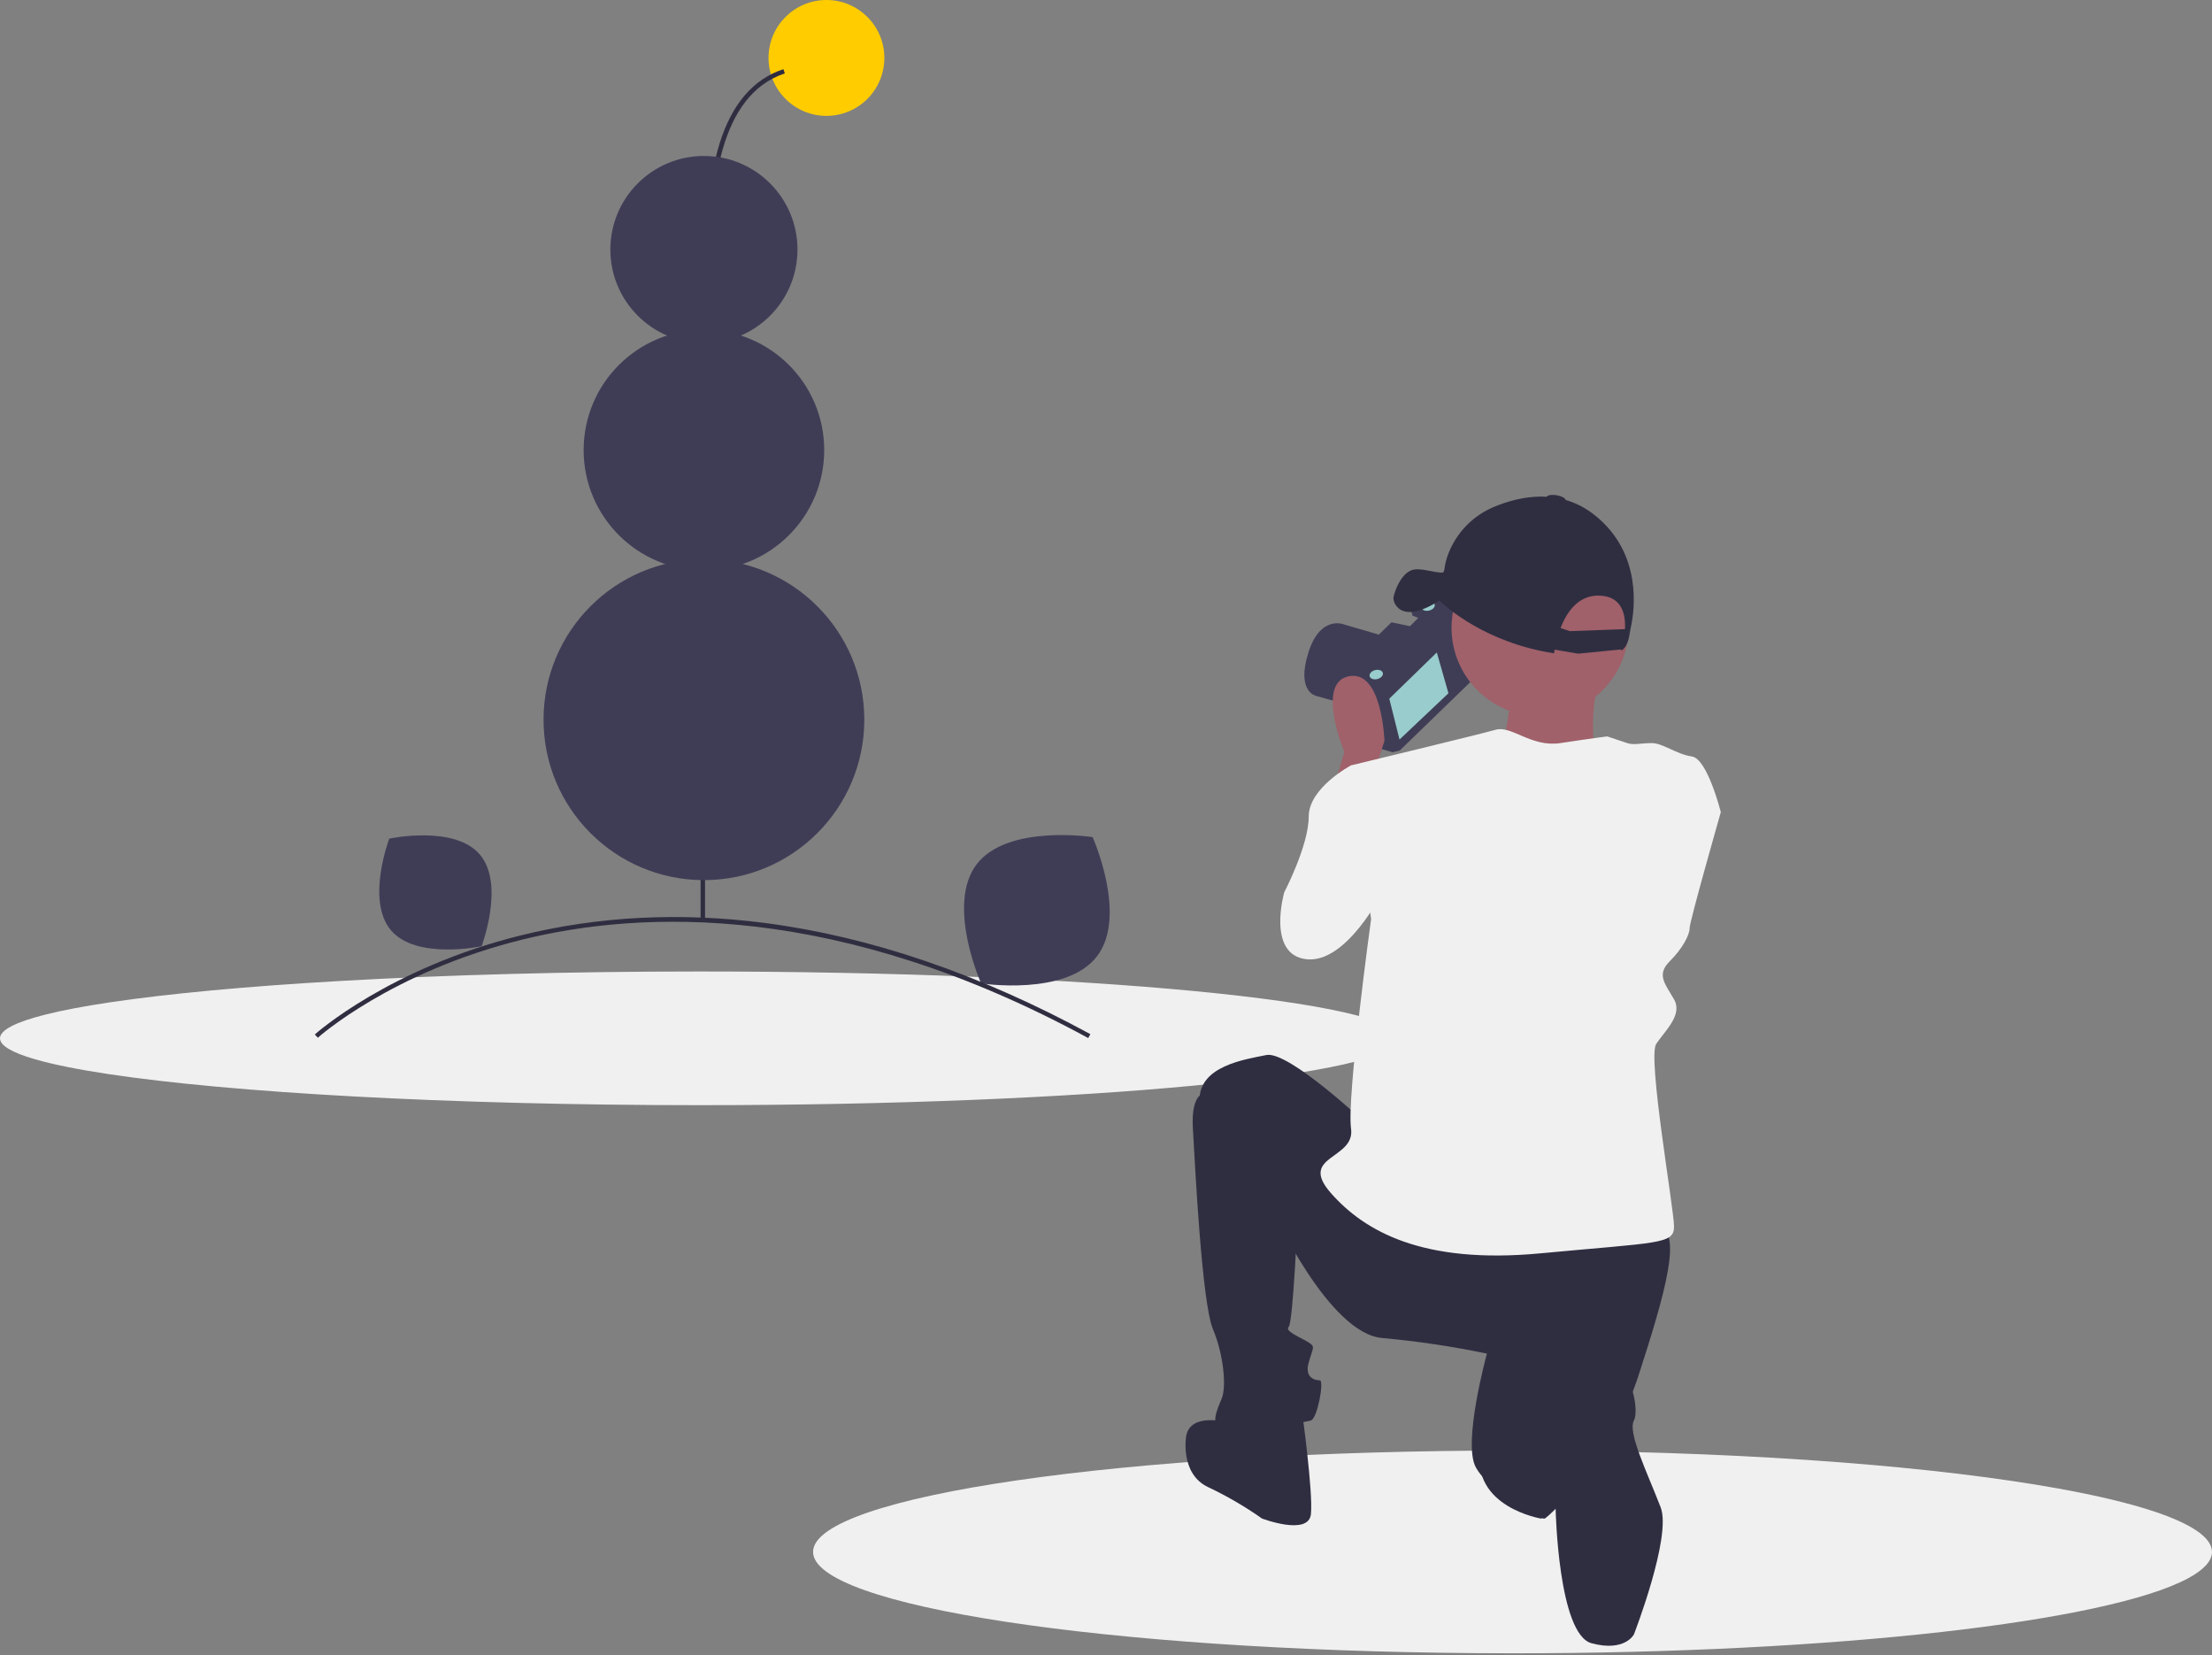 <svg width="250" height="187" viewBox="0 0 250 187" fill="none" xmlns="http://www.w3.org/2000/svg">
<rect x="0" y="0" width="250" height="187" fill="#808080" stroke="none"/>
<g clip-path="url(#clip0)">
<path d="M250 175.352C250 176.385 249.056 177.387 247.289 178.338C238.222 183.217 207.48 186.808 170.947 186.808C169.509 186.808 168.082 186.802 166.664 186.79C124.995 186.468 91.893 181.47 91.893 175.352C91.893 169.026 127.286 163.897 170.947 163.897C182.903 163.897 194.237 164.282 204.396 164.97C206.949 165.143 209.424 165.336 211.823 165.546C212.82 165.632 213.802 165.722 214.771 165.818C219.335 166.259 223.565 166.767 227.392 167.334C229.25 167.608 231.01 167.895 232.671 168.195C236.999 168.978 240.629 169.844 243.434 170.773C247.656 172.178 250 173.726 250 175.352Z" fill="#F0F0F0"/>
<path d="M158.107 117.321C158.107 121.493 122.714 124.874 79.053 124.874C71.838 124.874 64.849 124.781 58.208 124.607C32.593 123.943 12.158 122.074 3.928 119.678C1.38 118.938 0 118.144 0 117.321C0 116.38 1.808 115.476 5.108 114.645C7.034 114.159 9.469 113.698 12.349 113.265C12.372 113.263 12.397 113.26 12.422 113.255C19.018 112.271 27.943 111.44 38.454 110.841C50.32 110.159 64.21 109.768 79.053 109.768C122.714 109.768 158.107 113.149 158.107 117.321Z" fill="#F0F0F0"/>
<path d="M154.515 80.238L148.743 78.631C148.743 78.631 146.482 78.179 147.863 73.764C149.245 69.348 151.985 70.584 151.985 70.584L157.105 72.071L159.127 72.696L156.282 76.686L156.044 79.346L154.515 80.238Z" fill="#3F3D56"/>
<path d="M165.669 68.571L167.48 75.805L158.2 84.799L157.403 84.998L155.274 84.4L153.463 77.166L155.298 75.237L153.422 74.746L157.424 70.861L159.512 71.299L161.187 69.637L160.057 69.185L159.95 68.759L161.32 67.681L165.669 68.571Z" fill="#3F3D56"/>
<path d="M156.975 78.774L158.173 83.561L163.704 78.333L162.319 73.479L156.975 78.774Z" fill="#99CCCC"/>
<path d="M165.669 68.571L165.923 69.585L156.695 78.562L155.898 78.761L153.836 78.204L153.722 78.201L153.463 77.167L155.298 75.237L153.422 74.746L157.424 70.861L159.512 71.299L161.187 69.637L160.057 69.185L159.95 68.759L161.32 67.681L165.669 68.571Z" stroke="#3F3D56" stroke-miterlimit="10"/>
<path d="M161.533 68.985C161.944 68.882 162.221 68.572 162.151 68.293C162.081 68.014 161.691 67.871 161.28 67.974C160.869 68.077 160.592 68.387 160.662 68.666C160.732 68.945 161.122 69.088 161.533 68.985Z" fill="#99CCCC"/>
<path d="M155.671 76.727C156.082 76.624 156.359 76.314 156.289 76.035C156.219 75.756 155.829 75.613 155.418 75.716C155.006 75.819 154.73 76.129 154.799 76.408C154.869 76.687 155.259 76.83 155.671 76.727Z" fill="#99CCCC"/>
<path d="M150.68 89.25L151.939 84.97C151.939 84.97 148.666 77.165 152.442 76.41C156.219 75.654 156.47 83.711 156.47 83.711L154.96 88.494L150.68 89.25Z" fill="#A0616A"/>
<path d="M174.051 80.928C179.575 80.928 184.052 76.45 184.052 70.927C184.052 65.404 179.575 60.926 174.051 60.926C168.528 60.926 164.051 65.404 164.051 70.927C164.051 76.45 168.528 80.928 174.051 80.928Z" fill="#A0616A"/>
<path d="M170.816 77.987C170.816 77.987 170.227 85.34 168.757 85.928C167.286 86.516 184.64 90.634 184.64 90.634L180.228 85.634C180.228 85.634 179.346 77.987 181.405 76.222L170.816 77.987Z" fill="#A0616A"/>
<path d="M156.722 86.984L152.694 86.481C152.694 86.481 147.91 88.998 147.91 92.271C147.91 95.544 145.141 100.831 145.141 100.831C145.141 100.831 143.127 107.88 147.659 108.384C152.19 108.887 156.219 100.831 156.219 100.831L156.722 86.984Z" fill="#F0F0F0"/>
<path d="M154.456 127.014C154.456 127.014 145.645 118.706 143.127 119.209C140.609 119.713 135.574 120.468 135.574 124.245C135.574 128.021 143.882 136.833 143.882 136.833C143.882 136.833 150.176 150.68 156.219 151.183C160.193 151.544 164.144 152.132 168.051 152.946C168.051 152.946 165.282 163.016 166.793 165.785C168.303 168.555 174.094 171.828 174.597 171.576C175.101 171.324 182.15 164.778 185.171 155.463C188.192 146.148 190.206 139.099 187.437 138.595C184.668 138.092 154.456 127.014 154.456 127.014Z" fill="#2F2E41"/>
<path d="M136.329 123.489C136.329 123.489 134.567 123.238 134.819 127.518C135.071 131.798 135.826 147.155 137.085 150.176C138.343 153.197 138.595 156.722 138.092 157.981C137.588 159.24 136.581 161.254 138.343 161.505C140.106 161.757 147.407 160.75 148.162 160.498C148.917 160.247 149.673 155.967 149.169 155.967C148.666 155.967 147.407 155.715 147.91 153.953C148.414 152.19 148.666 152.19 147.91 151.687C147.155 151.183 145.141 150.428 145.645 149.924C146.148 149.421 146.652 137.588 146.652 137.588L136.329 123.489Z" fill="#2F2E41"/>
<path d="M138.847 160.75C138.847 160.75 134.567 159.491 134.063 162.261C134.063 162.261 133.308 166.541 136.581 168.051C138.693 169.05 140.715 170.229 142.623 171.576C142.623 171.576 147.91 173.59 148.162 171.073C148.414 168.555 147.155 159.491 147.155 159.491L138.847 160.75Z" fill="#2F2E41"/>
<path d="M167.296 163.771L175.352 157.226C175.352 157.226 173.842 165.282 175.856 166.793L176.776 169.482L174.2 171.59C174.2 171.59 166.289 170.317 167.296 163.771Z" fill="#2F2E41"/>
<path d="M178.625 152.694C178.625 152.694 173.338 154.204 174.094 159.491C174.849 164.778 175.817 170.522 175.817 170.522C175.817 170.522 176.108 184.668 179.884 185.675C183.661 186.682 184.668 184.668 184.668 184.668C184.668 184.668 188.96 173.614 187.689 170.317C186.15 166.327 183.932 161.846 184.668 160.498C185.392 159.173 184.164 151.939 178.625 152.694Z" fill="#2F2E41"/>
<path d="M181.647 83.207C181.647 83.207 179.632 83.459 176.36 83.963C173.087 84.466 170.821 81.949 169.058 82.452C167.296 82.956 152.694 86.48 152.694 86.48L154.96 103.852C154.96 103.852 152.19 123.993 152.694 127.518C153.197 131.042 146.652 130.539 150.428 134.819C154.204 139.099 160.75 142.875 174.094 141.616C187.437 140.358 189.199 140.609 189.199 138.595C189.199 136.581 186.178 119.461 187.185 117.951C188.192 116.44 190.206 114.678 189.199 112.915C188.192 111.153 187.185 110.146 188.696 108.635C190.206 107.125 190.962 105.614 190.962 104.859C190.962 104.104 194.486 91.767 194.486 91.767C194.486 91.767 192.976 85.725 191.214 85.473C189.451 85.222 187.941 83.963 186.682 83.963C185.423 83.963 184.668 84.215 183.912 83.963L181.647 83.207Z" fill="#F0F0F0"/>
<path d="M159.679 69.13C160.839 68.978 162.035 68.282 162.678 67.856C163.408 68.563 167.908 72.635 175.641 73.817C175.641 73.817 175.658 73.664 175.702 73.405L178.352 73.857L183.253 73.38C183.228 73.463 183.213 73.509 183.213 73.509C183.213 73.509 183.914 73.32 184.157 71.736C184.204 71.433 184.26 71.131 184.326 70.831C184.721 69.032 185.677 62.551 180.251 58.22C176.3 55.067 171.747 56.062 168.868 57.265C167.698 57.749 166.638 58.465 165.752 59.368C164.865 60.272 164.17 61.346 163.708 62.525C163.473 63.114 163.316 63.732 163.241 64.362L163.128 64.682C162.254 64.804 160.499 64.07 159.556 64.418C158.267 64.892 157.633 66.838 157.504 67.42C157.374 68.001 157.98 69.353 159.679 69.13ZM176.372 70.959C177.07 69.163 178.387 67.201 180.8 67.299C183.303 67.4 183.742 69.387 183.654 71.087L177.427 71.314L176.372 70.959Z" fill="#2F2E41"/>
<path d="M176.956 56.555C176.995 56.328 176.54 56.061 175.94 55.959C175.34 55.857 174.823 55.958 174.784 56.185C174.745 56.411 175.2 56.678 175.8 56.781C176.4 56.883 176.917 56.782 176.956 56.555Z" fill="#2F2E41"/>
<path d="M93.404 13.092C97.019 13.092 99.95 10.161 99.95 6.546C99.95 2.931 97.019 0 93.404 0C89.789 0 86.858 2.931 86.858 6.546C86.858 10.161 89.789 13.092 93.404 13.092Z" fill="#FFCC00"/>
<path d="M82.586 48.148C82.564 48.059 80.372 39.203 79.998 29.875C79.777 24.383 80.221 19.801 81.315 16.255C82.698 11.774 85.129 8.935 88.542 7.817L88.699 8.296C81.305 10.718 80.16 21.357 80.501 29.855C80.873 39.132 83.052 47.938 83.074 48.026L82.586 48.148Z" fill="#2F2E41"/>
<path d="M110.379 97.662C106.9 102.226 110.887 111.115 110.887 111.115C110.887 111.115 120.515 112.604 123.994 108.039C127.473 103.475 123.486 94.586 123.486 94.586C123.486 94.586 113.858 93.097 110.379 97.662Z" fill="#3F3D56"/>
<path d="M44.202 105.133C47.083 108.491 54.426 106.917 54.426 106.917C54.426 106.917 57.1 99.898 54.219 96.54C51.339 93.182 43.995 94.756 43.995 94.756C43.995 94.756 41.322 101.775 44.202 105.133Z" fill="#3F3D56"/>
<path d="M122.992 117.291C94.841 101.983 72.657 102.796 59.004 106.173C44.226 109.829 36.001 117.182 35.919 117.256L35.581 116.883C35.663 116.808 43.983 109.371 58.883 105.685C67.629 103.521 76.902 103.051 86.446 104.287C98.367 105.831 110.743 110.057 123.232 116.848L122.992 117.291Z" fill="#2F2E41"/>
<path d="M79.683 72.256H79.179V103.866H79.683V72.256Z" fill="#2F2E41"/>
<path d="M79.557 99.446C89.568 99.446 97.684 91.331 97.684 81.319C97.684 71.308 89.568 63.192 79.557 63.192C69.546 63.192 61.43 71.308 61.43 81.319C61.43 91.331 69.546 99.446 79.557 99.446Z" fill="#3F3D56"/>
<path d="M79.557 64.451C87.065 64.451 93.152 58.364 93.152 50.856C93.152 43.347 87.065 37.261 79.557 37.261C72.049 37.261 65.962 43.347 65.962 50.856C65.962 58.364 72.049 64.451 79.557 64.451Z" fill="#3F3D56"/>
<path d="M79.557 38.771C85.397 38.771 90.131 34.037 90.131 28.197C90.131 22.357 85.397 17.623 79.557 17.623C73.717 17.623 68.983 22.357 68.983 28.197C68.983 34.037 73.717 38.771 79.557 38.771Z" fill="#3F3D56"/>
</g>
<defs>
<clipPath id="clip0">
<rect width="250" height="186.808" fill="white"/>
</clipPath>
</defs>
</svg>
